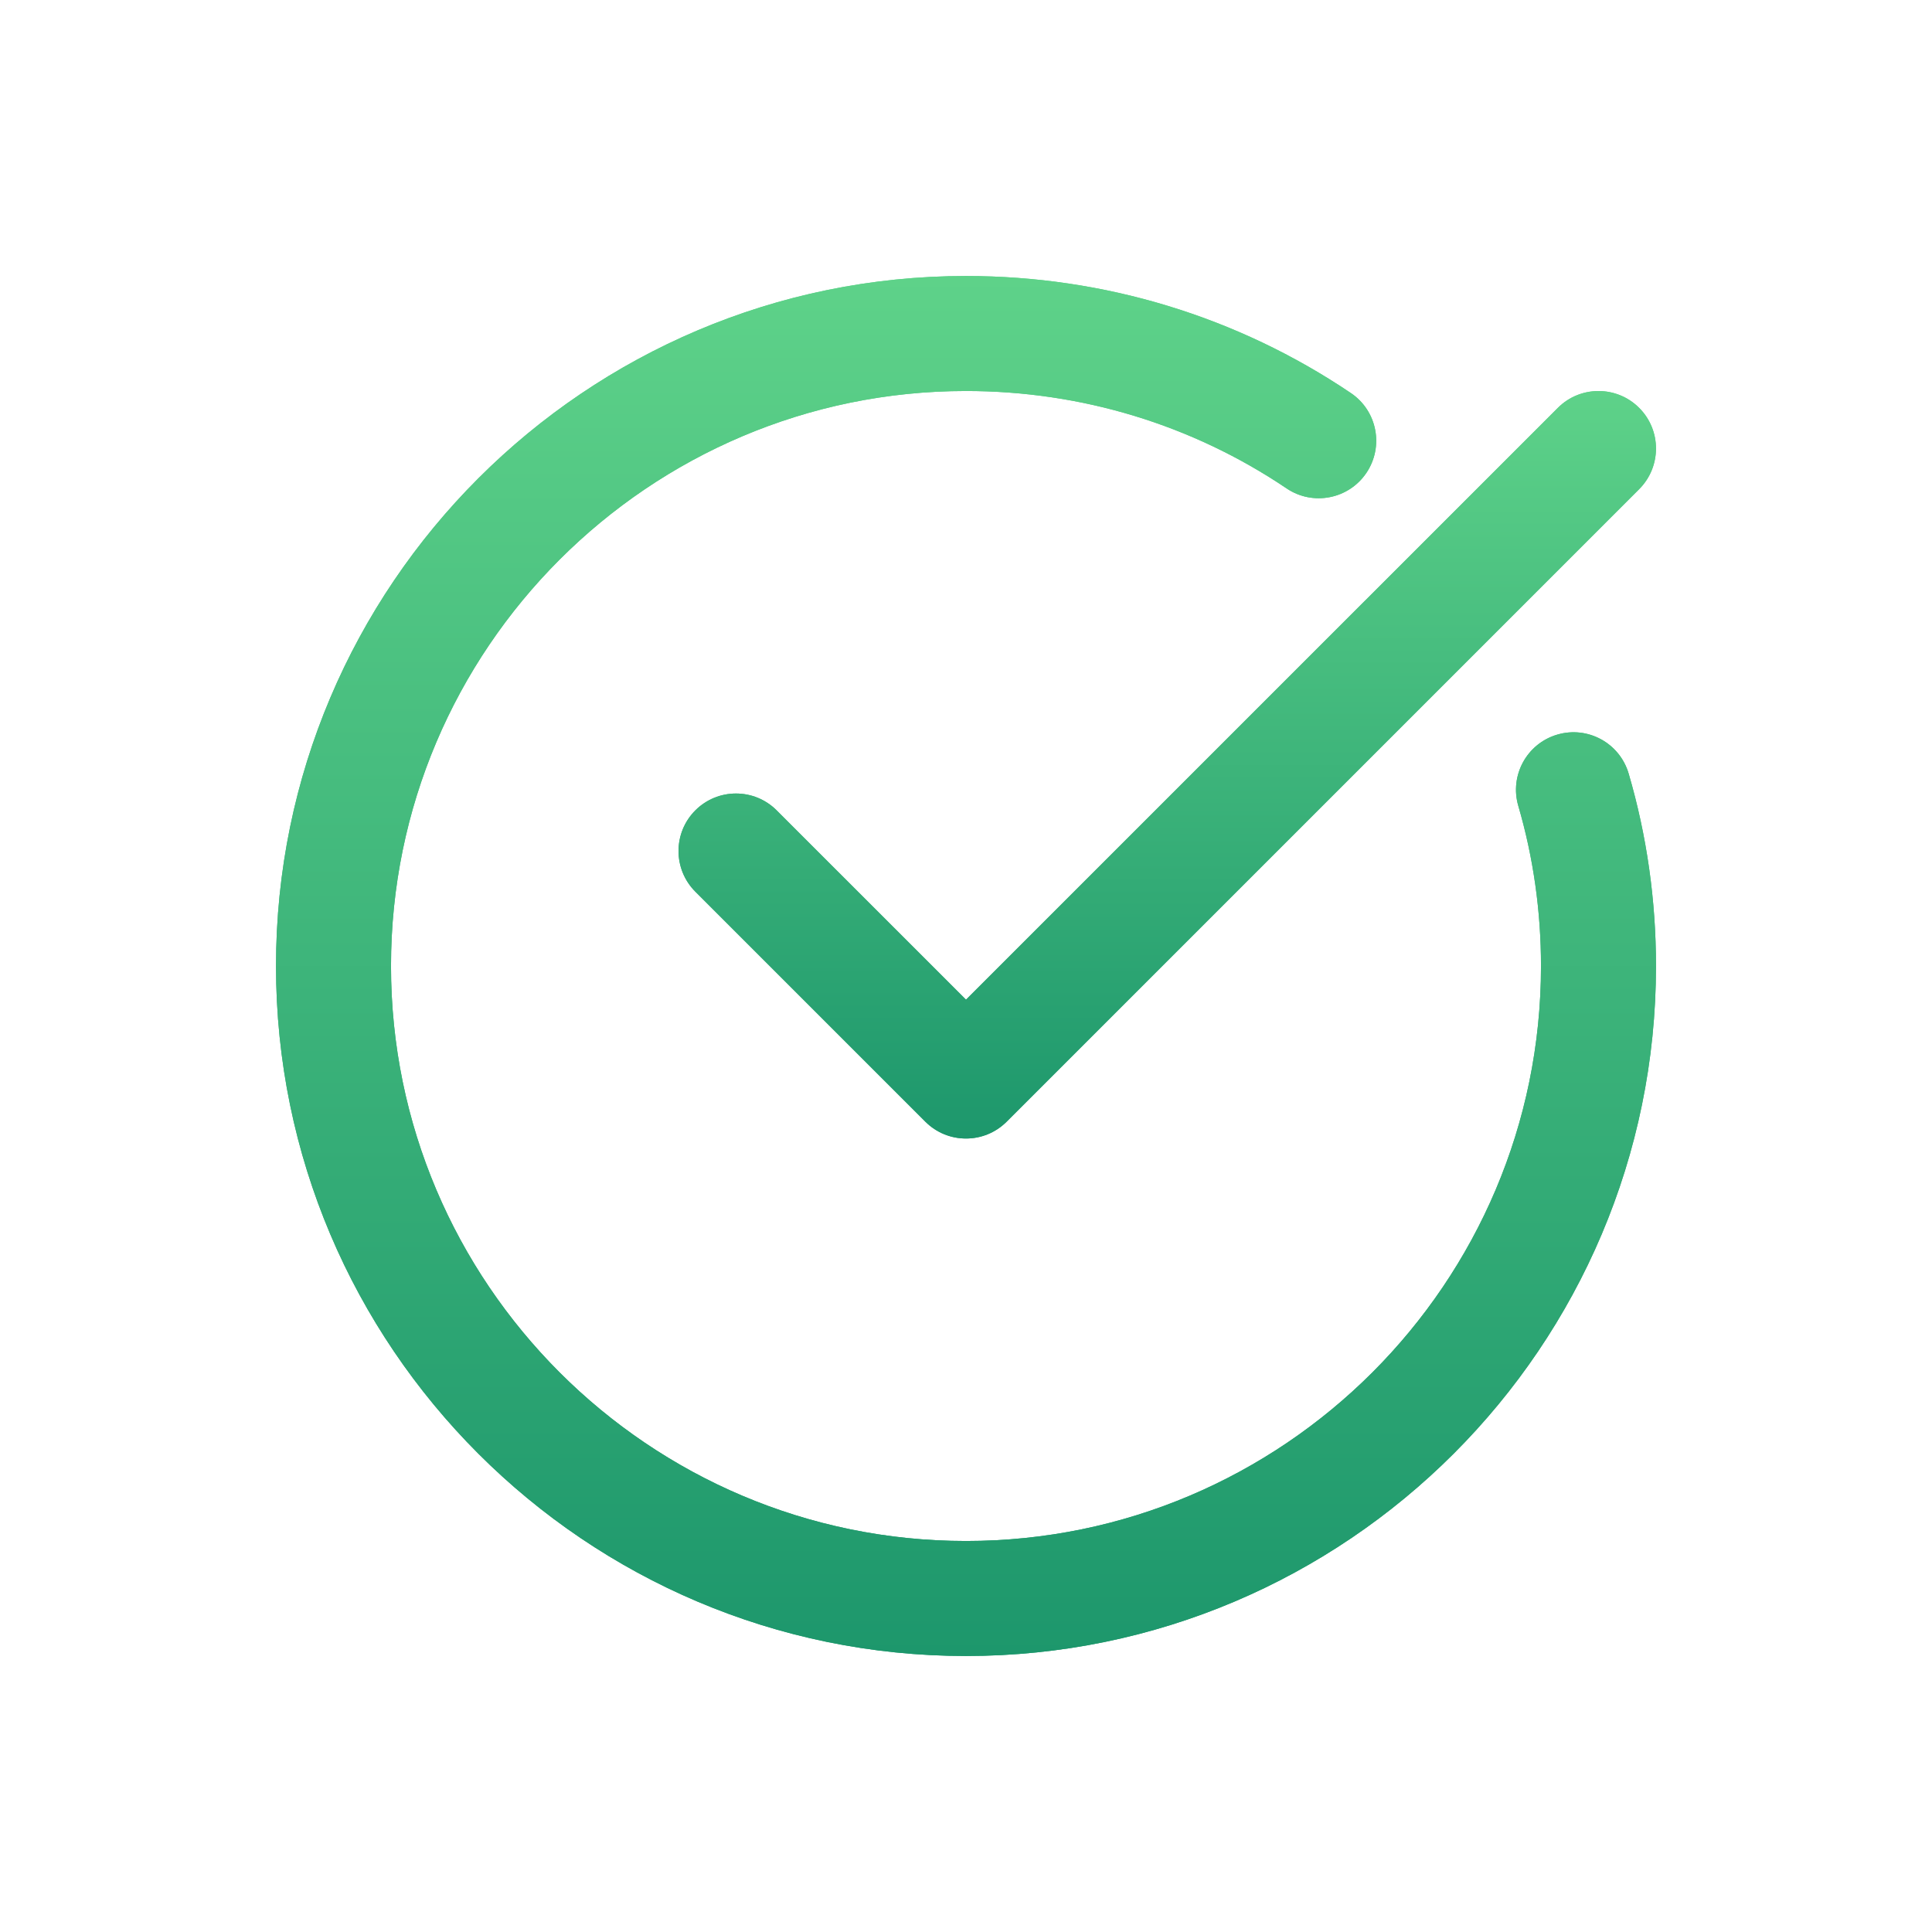 <?xml version="1.0" encoding="UTF-8"?> <svg xmlns="http://www.w3.org/2000/svg" width="112" height="112" viewBox="0 0 112 112" fill="none"> <g filter="url(#filter0_f_53_186)"> <path d="M56 96C78.055 96 96 78.056 96 56C96 52.193 95.469 48.441 94.416 44.849C93.898 43.082 92.053 42.067 90.281 42.585C88.513 43.102 87.501 44.953 88.018 46.72C88.89 49.705 89.333 52.829 89.333 56C89.333 74.38 74.38 89.333 56 89.333C37.62 89.333 22.667 74.38 22.667 56C22.667 37.62 37.62 22.667 56 22.667C62.68 22.667 69.106 24.62 74.585 28.314C76.11 29.343 78.183 28.939 79.211 27.414C80.24 25.887 79.839 23.815 78.312 22.786C71.728 18.347 64.013 16 56 16C33.945 16 16 33.944 16 56C16 78.056 33.945 96 56 96Z" fill="url(#paint0_linear_53_186)"></path> <path d="M90.31 23.644L56 57.952L45.023 46.977C43.721 45.676 41.612 45.676 40.31 46.977C39.009 48.279 39.009 50.389 40.31 51.691L53.643 65.024C54.295 65.676 55.146 66.001 56 66.001C56.854 66.001 57.705 65.676 58.357 65.024L95.023 28.358C96.325 27.055 96.325 24.946 95.023 23.644C93.721 22.343 91.612 22.343 90.31 23.644Z" fill="url(#paint1_linear_53_186)"></path> </g> <path d="M56 96C78.055 96 96 78.056 96 56C96 52.193 95.469 48.441 94.416 44.849C93.898 43.082 92.053 42.067 90.281 42.585C88.513 43.102 87.501 44.953 88.018 46.72C88.89 49.705 89.333 52.829 89.333 56C89.333 74.38 74.38 89.333 56 89.333C37.62 89.333 22.667 74.38 22.667 56C22.667 37.62 37.62 22.667 56 22.667C62.68 22.667 69.106 24.62 74.585 28.314C76.11 29.343 78.183 28.939 79.211 27.414C80.24 25.887 79.839 23.815 78.312 22.786C71.728 18.347 64.013 16 56 16C33.945 16 16 33.944 16 56C16 78.056 33.945 96 56 96Z" fill="url(#paint2_linear_53_186)"></path> <path d="M90.31 23.644L56 57.952L45.023 46.977C43.721 45.676 41.612 45.676 40.31 46.977C39.009 48.279 39.009 50.389 40.31 51.691L53.643 65.024C54.295 65.676 55.146 66.001 56 66.001C56.854 66.001 57.705 65.676 58.357 65.024L95.023 28.358C96.325 27.055 96.325 24.946 95.023 23.644C93.721 22.343 91.612 22.343 90.31 23.644Z" fill="url(#paint3_linear_53_186)"></path> <defs> <filter id="filter0_f_53_186" x="0" y="0" width="112" height="112" filterUnits="userSpaceOnUse" color-interpolation-filters="sRGB"> <feFlood flood-opacity="0" result="BackgroundImageFix"></feFlood> <feBlend mode="normal" in="SourceGraphic" in2="BackgroundImageFix" result="shape"></feBlend> <feGaussianBlur stdDeviation="2" result="effect1_foregroundBlur_53_186"></feGaussianBlur> </filter> <linearGradient id="paint0_linear_53_186" x1="56" y1="16" x2="56" y2="96" gradientUnits="userSpaceOnUse"> <stop stop-color="#5ED289"></stop> <stop offset="1" stop-color="#1D976C"></stop> </linearGradient> <linearGradient id="paint1_linear_53_186" x1="67.667" y1="22.668" x2="67.667" y2="66.001" gradientUnits="userSpaceOnUse"> <stop stop-color="#5ED289"></stop> <stop offset="1" stop-color="#1D976C"></stop> </linearGradient> <linearGradient id="paint2_linear_53_186" x1="56" y1="16" x2="56" y2="96" gradientUnits="userSpaceOnUse"> <stop stop-color="#5ED289"></stop> <stop offset="1" stop-color="#1D976C"></stop> </linearGradient> <linearGradient id="paint3_linear_53_186" x1="67.667" y1="22.668" x2="67.667" y2="66.001" gradientUnits="userSpaceOnUse"> <stop stop-color="#5ED289"></stop> <stop offset="1" stop-color="#1D976C"></stop> </linearGradient> </defs> </svg> 